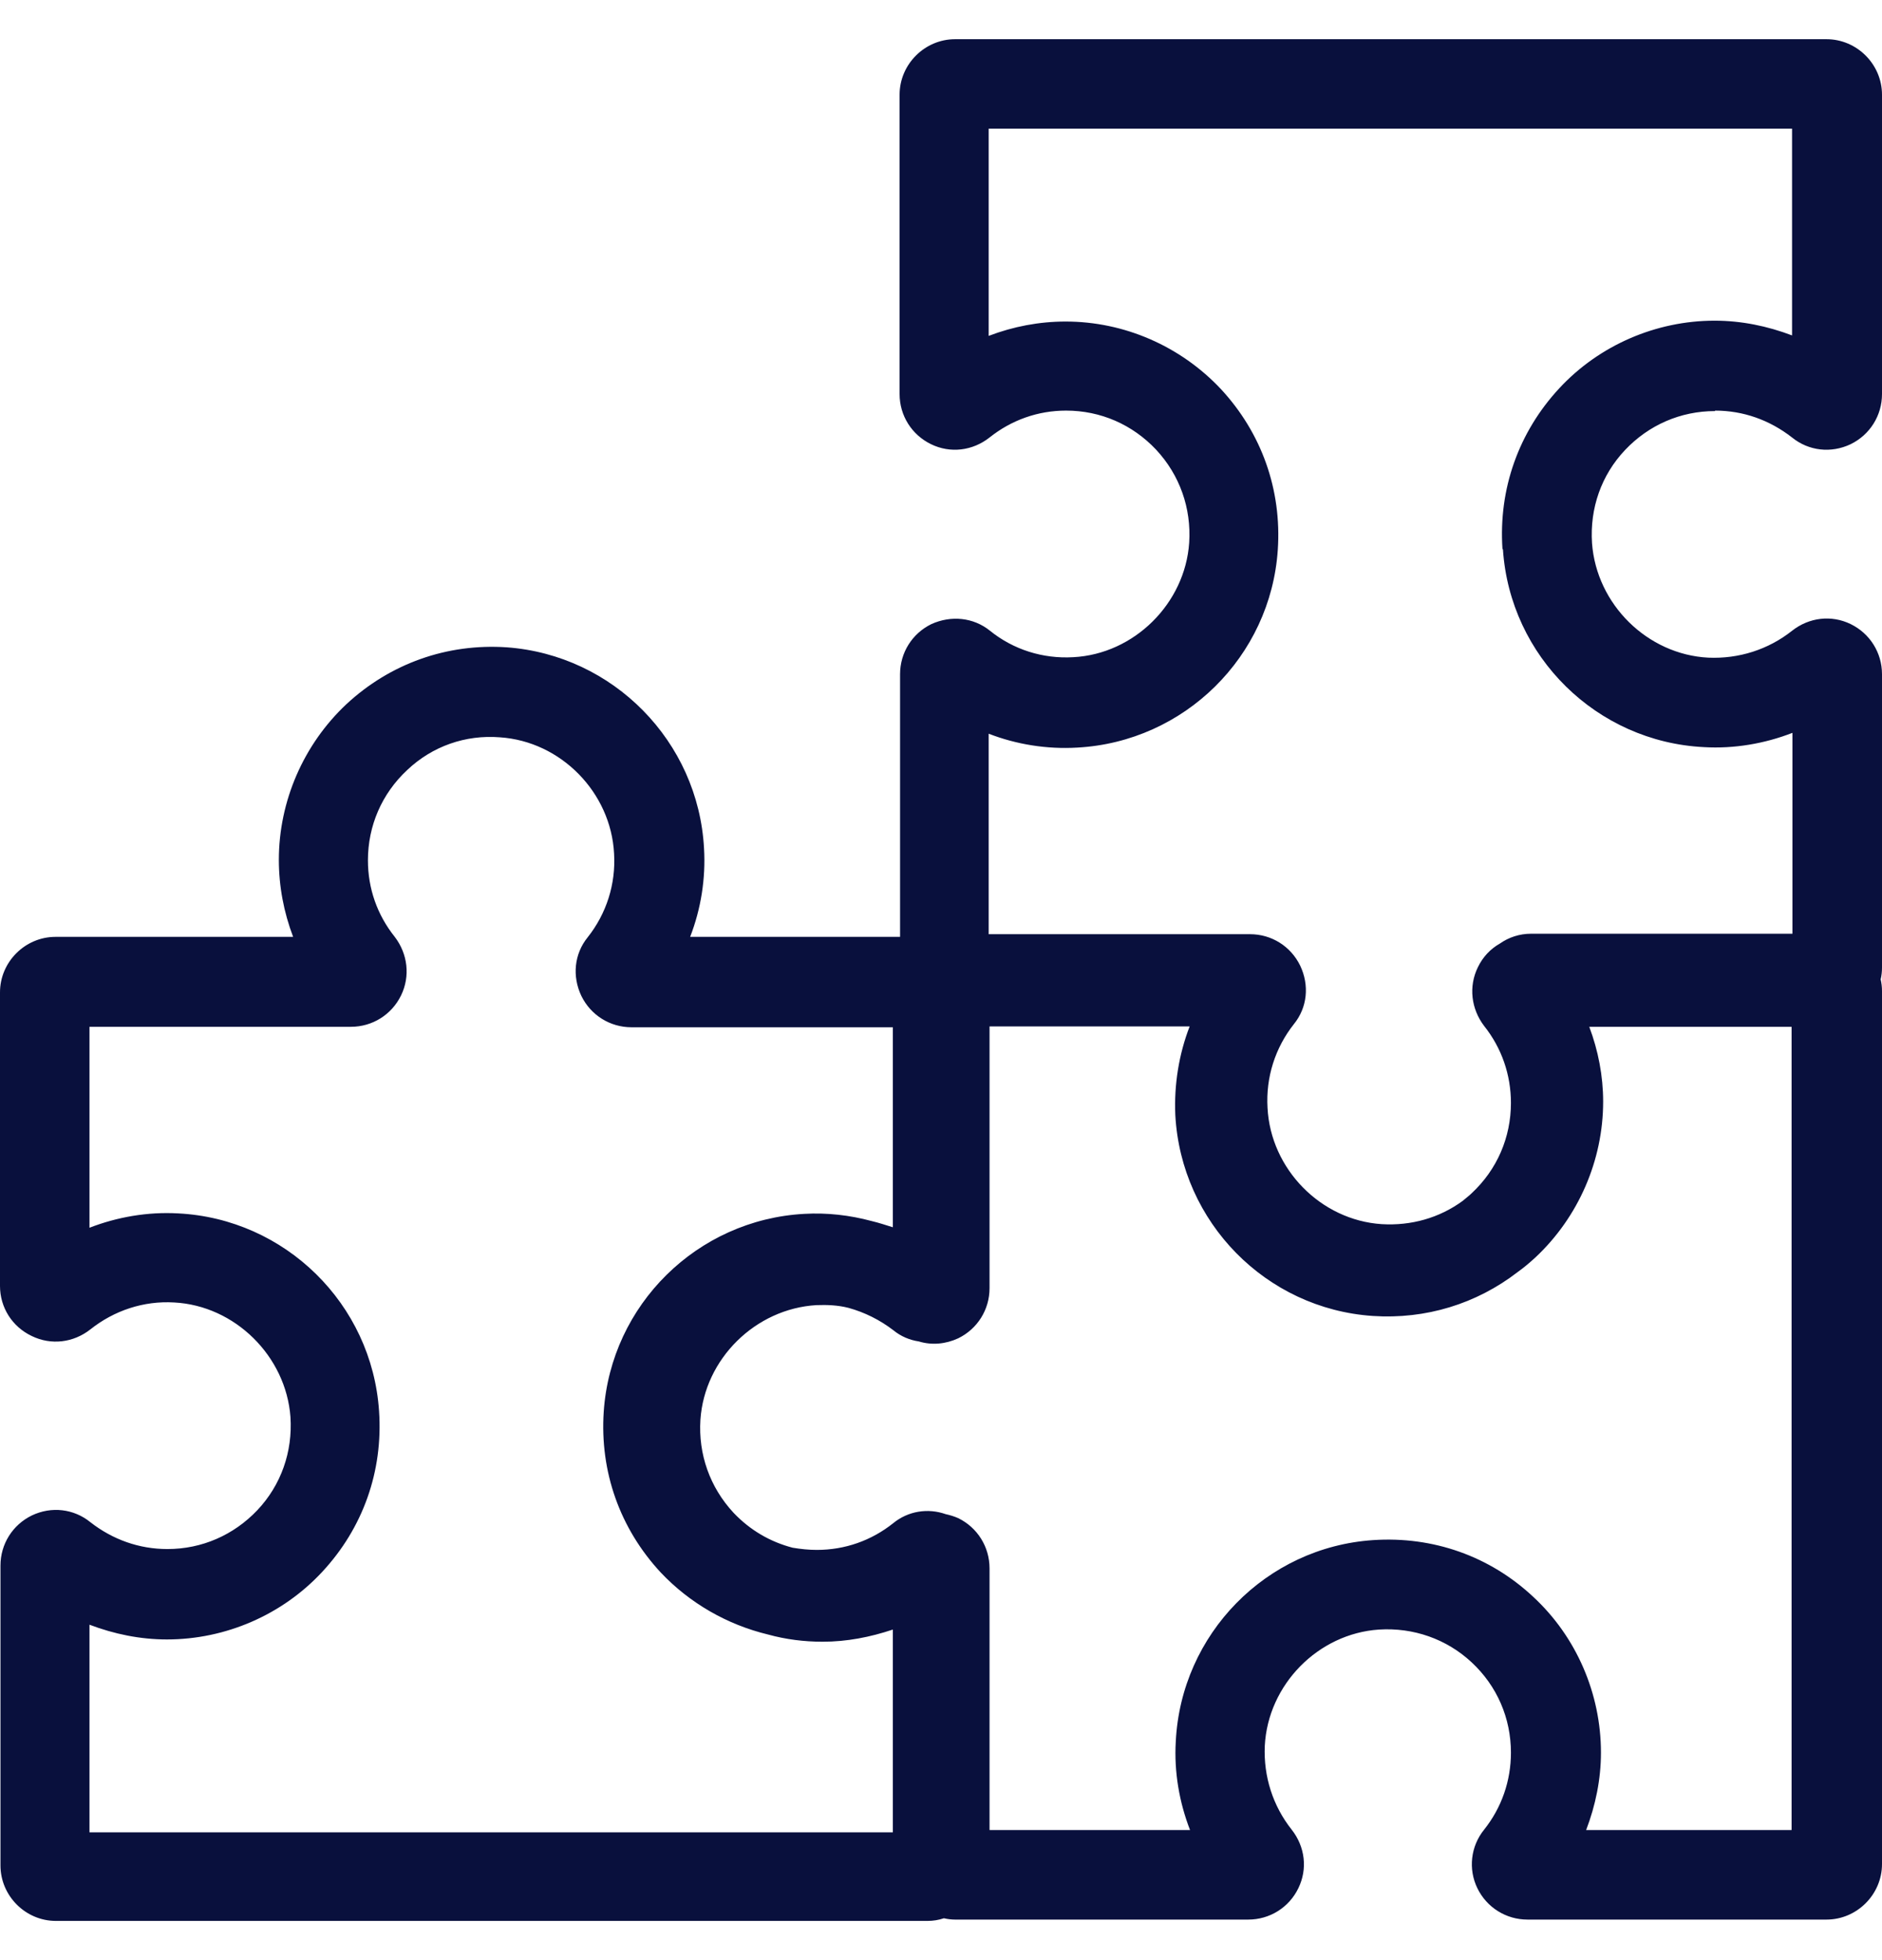 <svg width="24" height="25" viewBox="0 0 24 25" fill="none" xmlns="http://www.w3.org/2000/svg">
<g clip-path="url(#clip0_5100_124)">
<path d="M21.871 5.237C22.231 5.237 22.567 5.357 22.853 5.58C23.064 5.751 23.349 5.785 23.601 5.665C23.846 5.545 24 5.3 24 5.026V1.208C24 0.82 23.68 0.5 23.292 0.5H12.18C11.792 0.5 11.472 0.82 11.472 1.208V5.026C11.472 5.3 11.626 5.545 11.872 5.665C12.117 5.785 12.402 5.751 12.619 5.58C12.899 5.357 13.236 5.237 13.595 5.237C14.035 5.237 14.44 5.414 14.742 5.734C15.045 6.059 15.193 6.481 15.165 6.921C15.113 7.697 14.463 8.342 13.687 8.382C13.299 8.405 12.922 8.285 12.625 8.045C12.414 7.874 12.128 7.846 11.877 7.96C11.632 8.08 11.478 8.325 11.478 8.599V11.949H8.801C8.938 11.595 9.001 11.207 8.978 10.819C8.904 9.455 7.819 8.354 6.461 8.256C5.702 8.205 4.977 8.462 4.418 8.981C3.87 9.495 3.556 10.22 3.556 10.967C3.556 11.304 3.619 11.635 3.738 11.949H0.708C0.32 11.949 0 12.269 0 12.657V16.401C0 16.675 0.154 16.921 0.405 17.04C0.651 17.16 0.936 17.126 1.153 16.955C1.455 16.715 1.832 16.589 2.22 16.612C2.996 16.652 3.647 17.297 3.704 18.073C3.733 18.518 3.584 18.941 3.282 19.261C2.979 19.58 2.574 19.757 2.135 19.757C1.775 19.757 1.438 19.637 1.153 19.415C0.942 19.243 0.656 19.209 0.405 19.329C0.16 19.449 0.006 19.694 0.006 19.968V23.792C0.006 24.18 0.325 24.5 0.713 24.5H11.826C11.9 24.5 11.969 24.489 12.037 24.466C12.083 24.477 12.134 24.483 12.18 24.483H15.918C16.192 24.483 16.438 24.329 16.557 24.083C16.677 23.838 16.643 23.553 16.472 23.336C16.232 23.033 16.112 22.657 16.129 22.268C16.169 21.486 16.809 20.836 17.585 20.784C18.024 20.756 18.447 20.904 18.766 21.201C19.092 21.504 19.268 21.915 19.268 22.354C19.268 22.714 19.149 23.056 18.926 23.336C18.755 23.547 18.721 23.838 18.84 24.083C18.96 24.329 19.206 24.483 19.48 24.483H23.292C23.68 24.483 24 24.163 24 23.775V12.64C24 12.588 23.994 12.537 23.983 12.491C23.994 12.446 24 12.394 24 12.343V8.599C24 8.325 23.846 8.08 23.601 7.96C23.355 7.84 23.07 7.874 22.853 8.045C22.55 8.285 22.174 8.405 21.785 8.388C21.009 8.348 20.359 7.709 20.302 6.927C20.273 6.481 20.421 6.059 20.724 5.739C21.026 5.42 21.432 5.243 21.871 5.243V5.237ZM1.141 23.358V20.722C1.455 20.841 1.786 20.91 2.129 20.91C2.877 20.91 3.601 20.596 4.109 20.048C4.629 19.489 4.886 18.764 4.834 17.999C4.743 16.629 3.636 15.545 2.272 15.476C1.883 15.454 1.495 15.522 1.141 15.659V13.096H4.475C4.749 13.096 4.994 12.942 5.114 12.697C5.234 12.451 5.2 12.166 5.034 11.949C4.811 11.67 4.692 11.333 4.692 10.973C4.692 10.534 4.868 10.123 5.194 9.82C5.513 9.518 5.936 9.369 6.375 9.404C7.151 9.455 7.791 10.106 7.831 10.888C7.854 11.276 7.734 11.652 7.494 11.955C7.323 12.166 7.294 12.451 7.414 12.703C7.534 12.948 7.779 13.102 8.053 13.102H11.386V15.653C11.295 15.625 11.21 15.596 11.113 15.573C10.838 15.499 10.547 15.465 10.256 15.482C8.892 15.556 7.791 16.641 7.699 18.005C7.648 18.77 7.905 19.494 8.424 20.054C8.795 20.448 9.275 20.722 9.794 20.847C10.022 20.91 10.256 20.939 10.49 20.939C10.799 20.939 11.095 20.881 11.386 20.784V23.37H1.141V23.358ZM22.858 23.341H20.227C20.347 23.027 20.416 22.691 20.416 22.354C20.416 21.601 20.102 20.876 19.554 20.368C19 19.848 18.275 19.592 17.511 19.643C16.146 19.734 15.062 20.841 14.994 22.211C14.971 22.599 15.039 22.988 15.176 23.341H12.619V20.003C12.619 19.729 12.465 19.483 12.22 19.363C12.168 19.34 12.111 19.323 12.06 19.312C11.832 19.232 11.581 19.272 11.392 19.426C11.113 19.649 10.776 19.768 10.416 19.768C10.313 19.768 10.211 19.757 10.108 19.74C9.823 19.666 9.566 19.517 9.355 19.295C9.052 18.969 8.904 18.547 8.932 18.108C8.984 17.331 9.634 16.692 10.411 16.646C10.547 16.641 10.684 16.646 10.821 16.681C11.027 16.738 11.221 16.835 11.392 16.966C11.489 17.046 11.603 17.092 11.717 17.109C11.883 17.16 12.06 17.143 12.22 17.069C12.465 16.949 12.619 16.704 12.619 16.43V13.091H15.171C15.034 13.445 14.971 13.833 14.988 14.221C15.062 15.591 16.146 16.692 17.505 16.784C18.184 16.829 18.829 16.629 19.354 16.224C19.434 16.167 19.508 16.104 19.582 16.036C20.13 15.522 20.444 14.797 20.444 14.05C20.444 13.724 20.381 13.399 20.267 13.096H22.847V23.358L22.858 23.341ZM19.166 7.007C19.257 8.376 20.364 9.461 21.728 9.529C22.116 9.552 22.505 9.484 22.858 9.347V11.909H19.525C19.377 11.909 19.24 11.955 19.126 12.035C19.006 12.103 18.909 12.206 18.846 12.337C18.726 12.583 18.761 12.868 18.926 13.085C19.149 13.365 19.268 13.707 19.268 14.067C19.268 14.506 19.092 14.917 18.766 15.22C18.732 15.254 18.692 15.282 18.652 15.317C18.355 15.534 17.996 15.636 17.619 15.613C16.843 15.562 16.204 14.911 16.164 14.13C16.141 13.741 16.261 13.365 16.5 13.062C16.672 12.851 16.7 12.566 16.58 12.315C16.46 12.069 16.215 11.915 15.941 11.915H12.608V9.358C12.962 9.495 13.35 9.558 13.738 9.535C15.102 9.461 16.204 8.376 16.295 7.012C16.346 6.247 16.089 5.523 15.57 4.963C15.056 4.415 14.337 4.101 13.589 4.101C13.253 4.101 12.922 4.164 12.608 4.284V1.641H22.853V4.278C22.539 4.159 22.208 4.09 21.865 4.09C21.118 4.09 20.393 4.404 19.885 4.952C19.366 5.511 19.109 6.236 19.16 7.001L19.166 7.007Z" fill="#09103D"/>
</g>
<defs>
<clipPath id="clip0_5100_124">
<rect width="24" height="24" fill="white" transform="translate(0 0.5)"/>
</clipPath>
</defs>
</svg>
